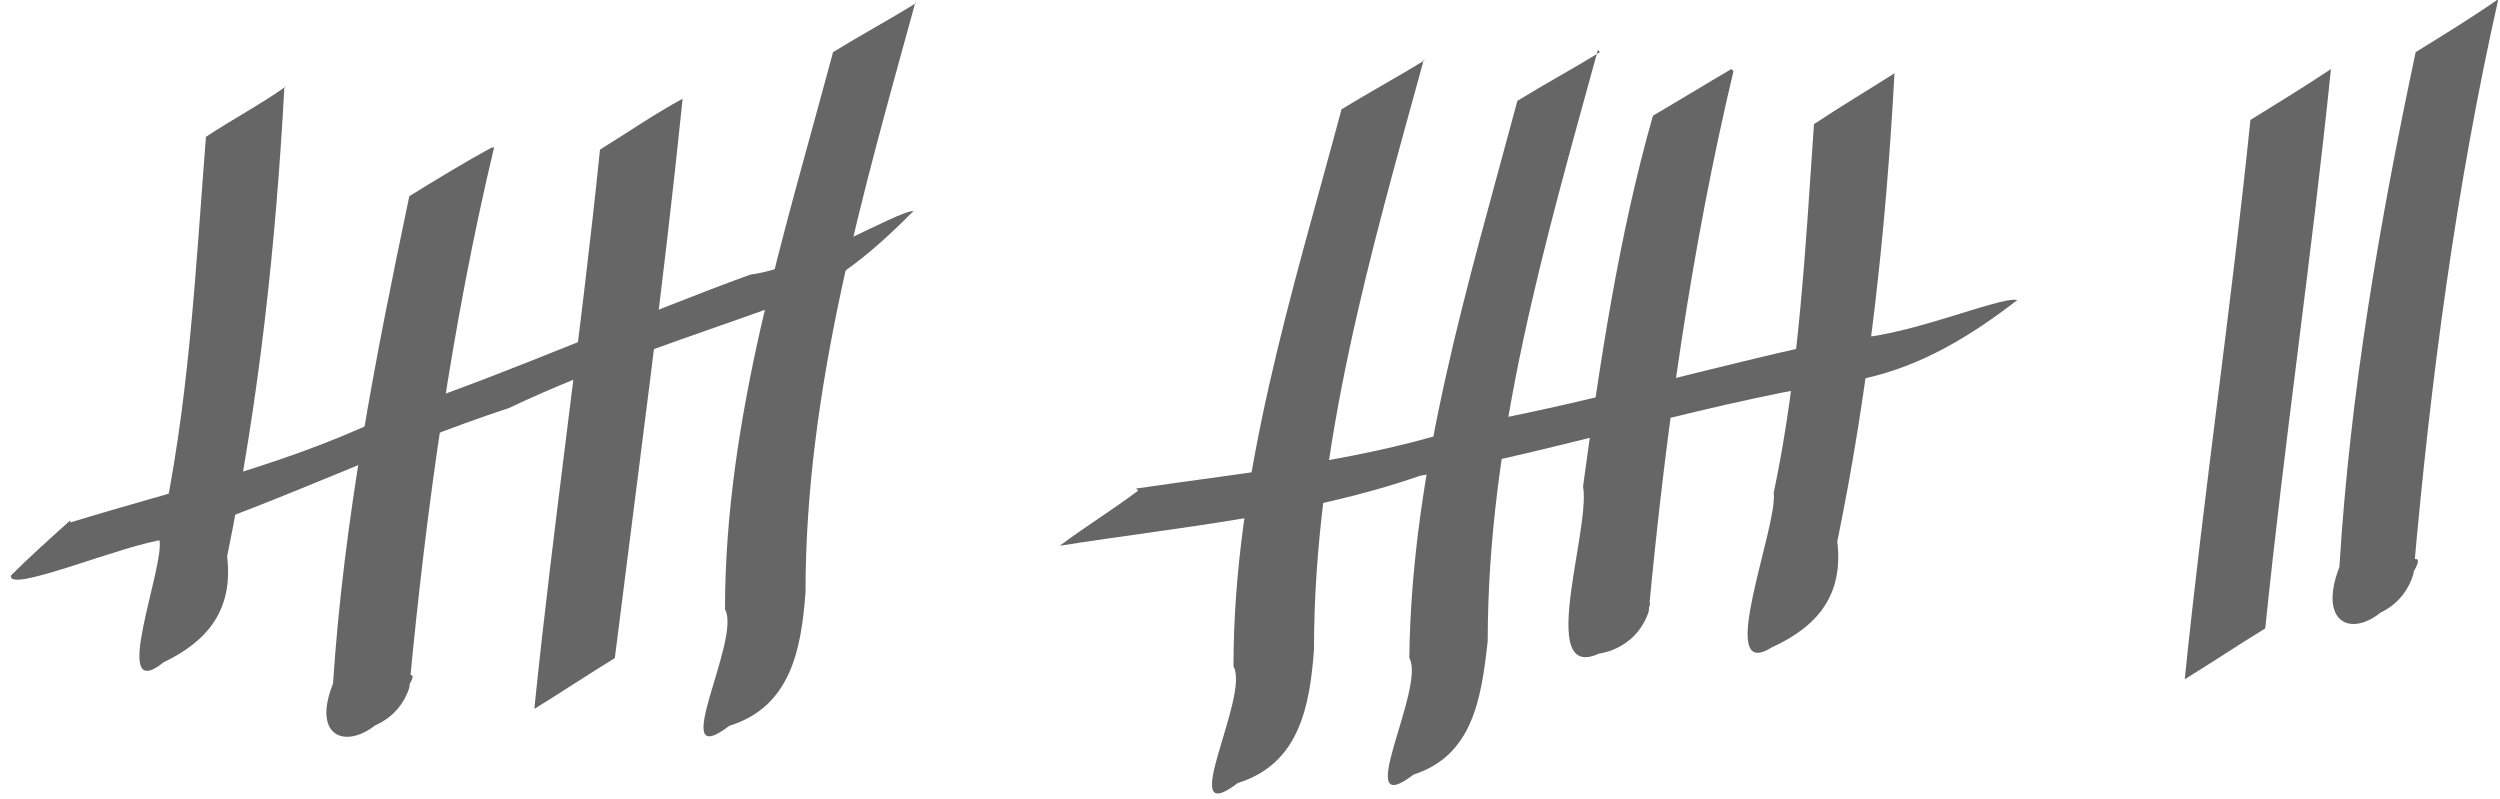 <?xml version="1.0" encoding="UTF-8" standalone="no"?>
<!-- Copyright 2017 mathsisfun.com -->
<svg xmlns="http://www.w3.org/2000/svg" width="118" height="37.7" version="1.1">
<defs/>
<g transform="translate(1141.72,171.26)">
<path d="m -1128.3,-167.1 c -0.4,7.4 -1.2,14.8 -2.7,22.1 0.3,2.5 -0.9,4 -3,5 -2.6,2.1 0.1,-4.6 -0.2,-5.8 1.4,-6.2 1.7,-12.6 2.2,-19 1.2,-0.8 2.7,-1.6 3.8,-2.4 z" style="overflow:visible; fill:#666666; stroke-width:0.64;"/>
<path d="m -1118.4,-164.3 c -2,8.4 -3.2,17 -4,25.5 -1,3.1 -5.9,2.1 -2,0.5 1.1,-0.6 3.4,-2.3 1.3,0.3 -1.6,2.3 -4.1,2 -2.9,-1 0.5,-7.7 2,-15.4 3.6,-23 1.3,-0.8 2.6,-1.6 3.9,-2.3 z" style="overflow:visible; fill:#666666; stroke-width:0.64;"/>
<path d="m -1109.5,-166.6 c -0.9,8.8 -2.1,17.6 -3.2,26.4 -1.3,0.8 -2.5,1.6 -3.8,2.4 0.9,-8.8 2.2,-17.6 3.1,-26.4 1.3,-0.8 2.6,-1.7 3.9,-2.4 z" style="overflow:visible; fill:#666666; stroke-width:0.64;"/>
<path d="m -1098.5,-171.2 c -2.5,9.1 -5.2,18.3 -5.2,27.9 -0.2,2.7 -0.7,5.4 -3.6,6.3 -3,2.3 0.6,-4.1 -0.2,-5.5 0,-9 2.8,-17.7 5.1,-26.3 1.3,-0.8 2.6,-1.5 3.9,-2.3 z" style="overflow:visible; fill:#666666; stroke-width:0.64;"/>
<path d="m -1138.4,-146.6 c 5.2,-1.6 10.6,-2.8 15.5,-5.3 5.6,-1.9 11.1,-4.4 16.6,-6.4 2.5,-0.3 6.9,-3 7.7,-3 -1.8,1.8 -3.6,3.4 -6,4.3 -4.4,1.6 -8.9,3 -13.1,5 -5.5,1.8 -10.7,4.4 -16.2,6.2 -1.9,0.2 -7.5,2.6 -7.3,1.7 0.9,-0.9 1.8,-1.7 2.8,-2.6 z" style="overflow:visible; fill:#666666; stroke-width:0.64;"/>
<path d="m -1052.3,-167.8 c -0.4,7.4 -1.2,14.8 -2.7,22.1 0.3,2.5 -0.9,4 -3.1,5 -2.7,1.7 0.3,-5.7 0.1,-7.3 1.2,-5.7 1.5,-11.6 1.9,-17.4 1.2,-0.8 2.7,-1.7 3.8,-2.4 z" style="overflow:visible; fill:#666666; stroke-width:0.64;"/>
<path d="m -1059.9,-167.9 c -2,8.4 -3.2,17 -4,25.5 -1,3.1 -5.9,2.1 -2,0.5 1.9,-1.4 3.2,-1.5 0.6,0.9 -4.4,3.3 -1.3,-5.1 -1.7,-7.3 0.8,-5.9 1.7,-11.9 3.3,-17.5 1.2,-0.7 2.5,-1.5 3.7,-2.2 z" style="overflow:visible; fill:#666666; stroke-width:0.64;"/>
<path d="m -1074.5,-168.5 c -2.5,9.1 -5.2,18.3 -5.2,27.9 -0.2,2.7 -0.7,5.4 -3.6,6.3 -3,2.3 0.6,-4.1 -0.2,-5.5 0,-9 2.8,-17.7 5.1,-26.3 1.3,-0.8 2.6,-1.5 3.9,-2.3 z" style="overflow:visible; fill:#666666; stroke-width:0.64;"/>
<path d="m -1088.1,-148.2 c 5.4,-0.8 10.9,-1.3 16.1,-3.1 5.9,-1.1 11.6,-2.8 17.4,-4 2.5,0.1 7.3,-2 8.1,-1.8 -2.2,1.7 -4.5,3.1 -7.2,3.7 -7.1,1 -13.9,3.3 -21,4.6 -5.5,1.9 -11.3,2.4 -17,3.3 1.2,-0.9 2.5,-1.7 3.7,-2.6 z" style="overflow:visible; fill:#666666; stroke-width:0.64;"/>
<path d="m -1031.7,-168 c -0.9,8.8 -2.2,17.6 -3.1,26.4 -1.3,0.8 -2.5,1.6 -3.8,2.4 0.9,-8.8 2.2,-17.6 3.1,-26.4 1.3,-0.8 2.6,-1.6 3.8,-2.4 z" style="overflow:visible; fill:#666666; stroke-width:0.64;"/>
<path d="m -1066.3,-168.9 c -2.5,9.1 -5.2,18.3 -5.2,27.9 -0.3,2.7 -0.7,5.4 -3.5,6.3 -3,2.3 0.6,-4.1 -0.2,-5.5 0.1,-9 2.8,-17.7 5.1,-26.3 1.3,-0.8 2.6,-1.5 3.9,-2.3 z" style="overflow:visible; fill:#666666; stroke-width:0.64;"/>
<path d="m -1023.8,-171.3 c -2,8.9 -3.2,18 -4,27.1 -0.9,3.2 -5.9,2.3 -2,0.5 1.2,-0.7 3.4,-2.4 1.4,0.3 -1.7,2.5 -4.1,2 -2.9,-1.1 0.5,-8.2 1.9,-16.3 3.6,-24.3 1.3,-0.8 2.6,-1.6 3.9,-2.5 z" style="overflow:visible; fill:#666666; stroke-width:0.64;"/>
</g>
</svg>

